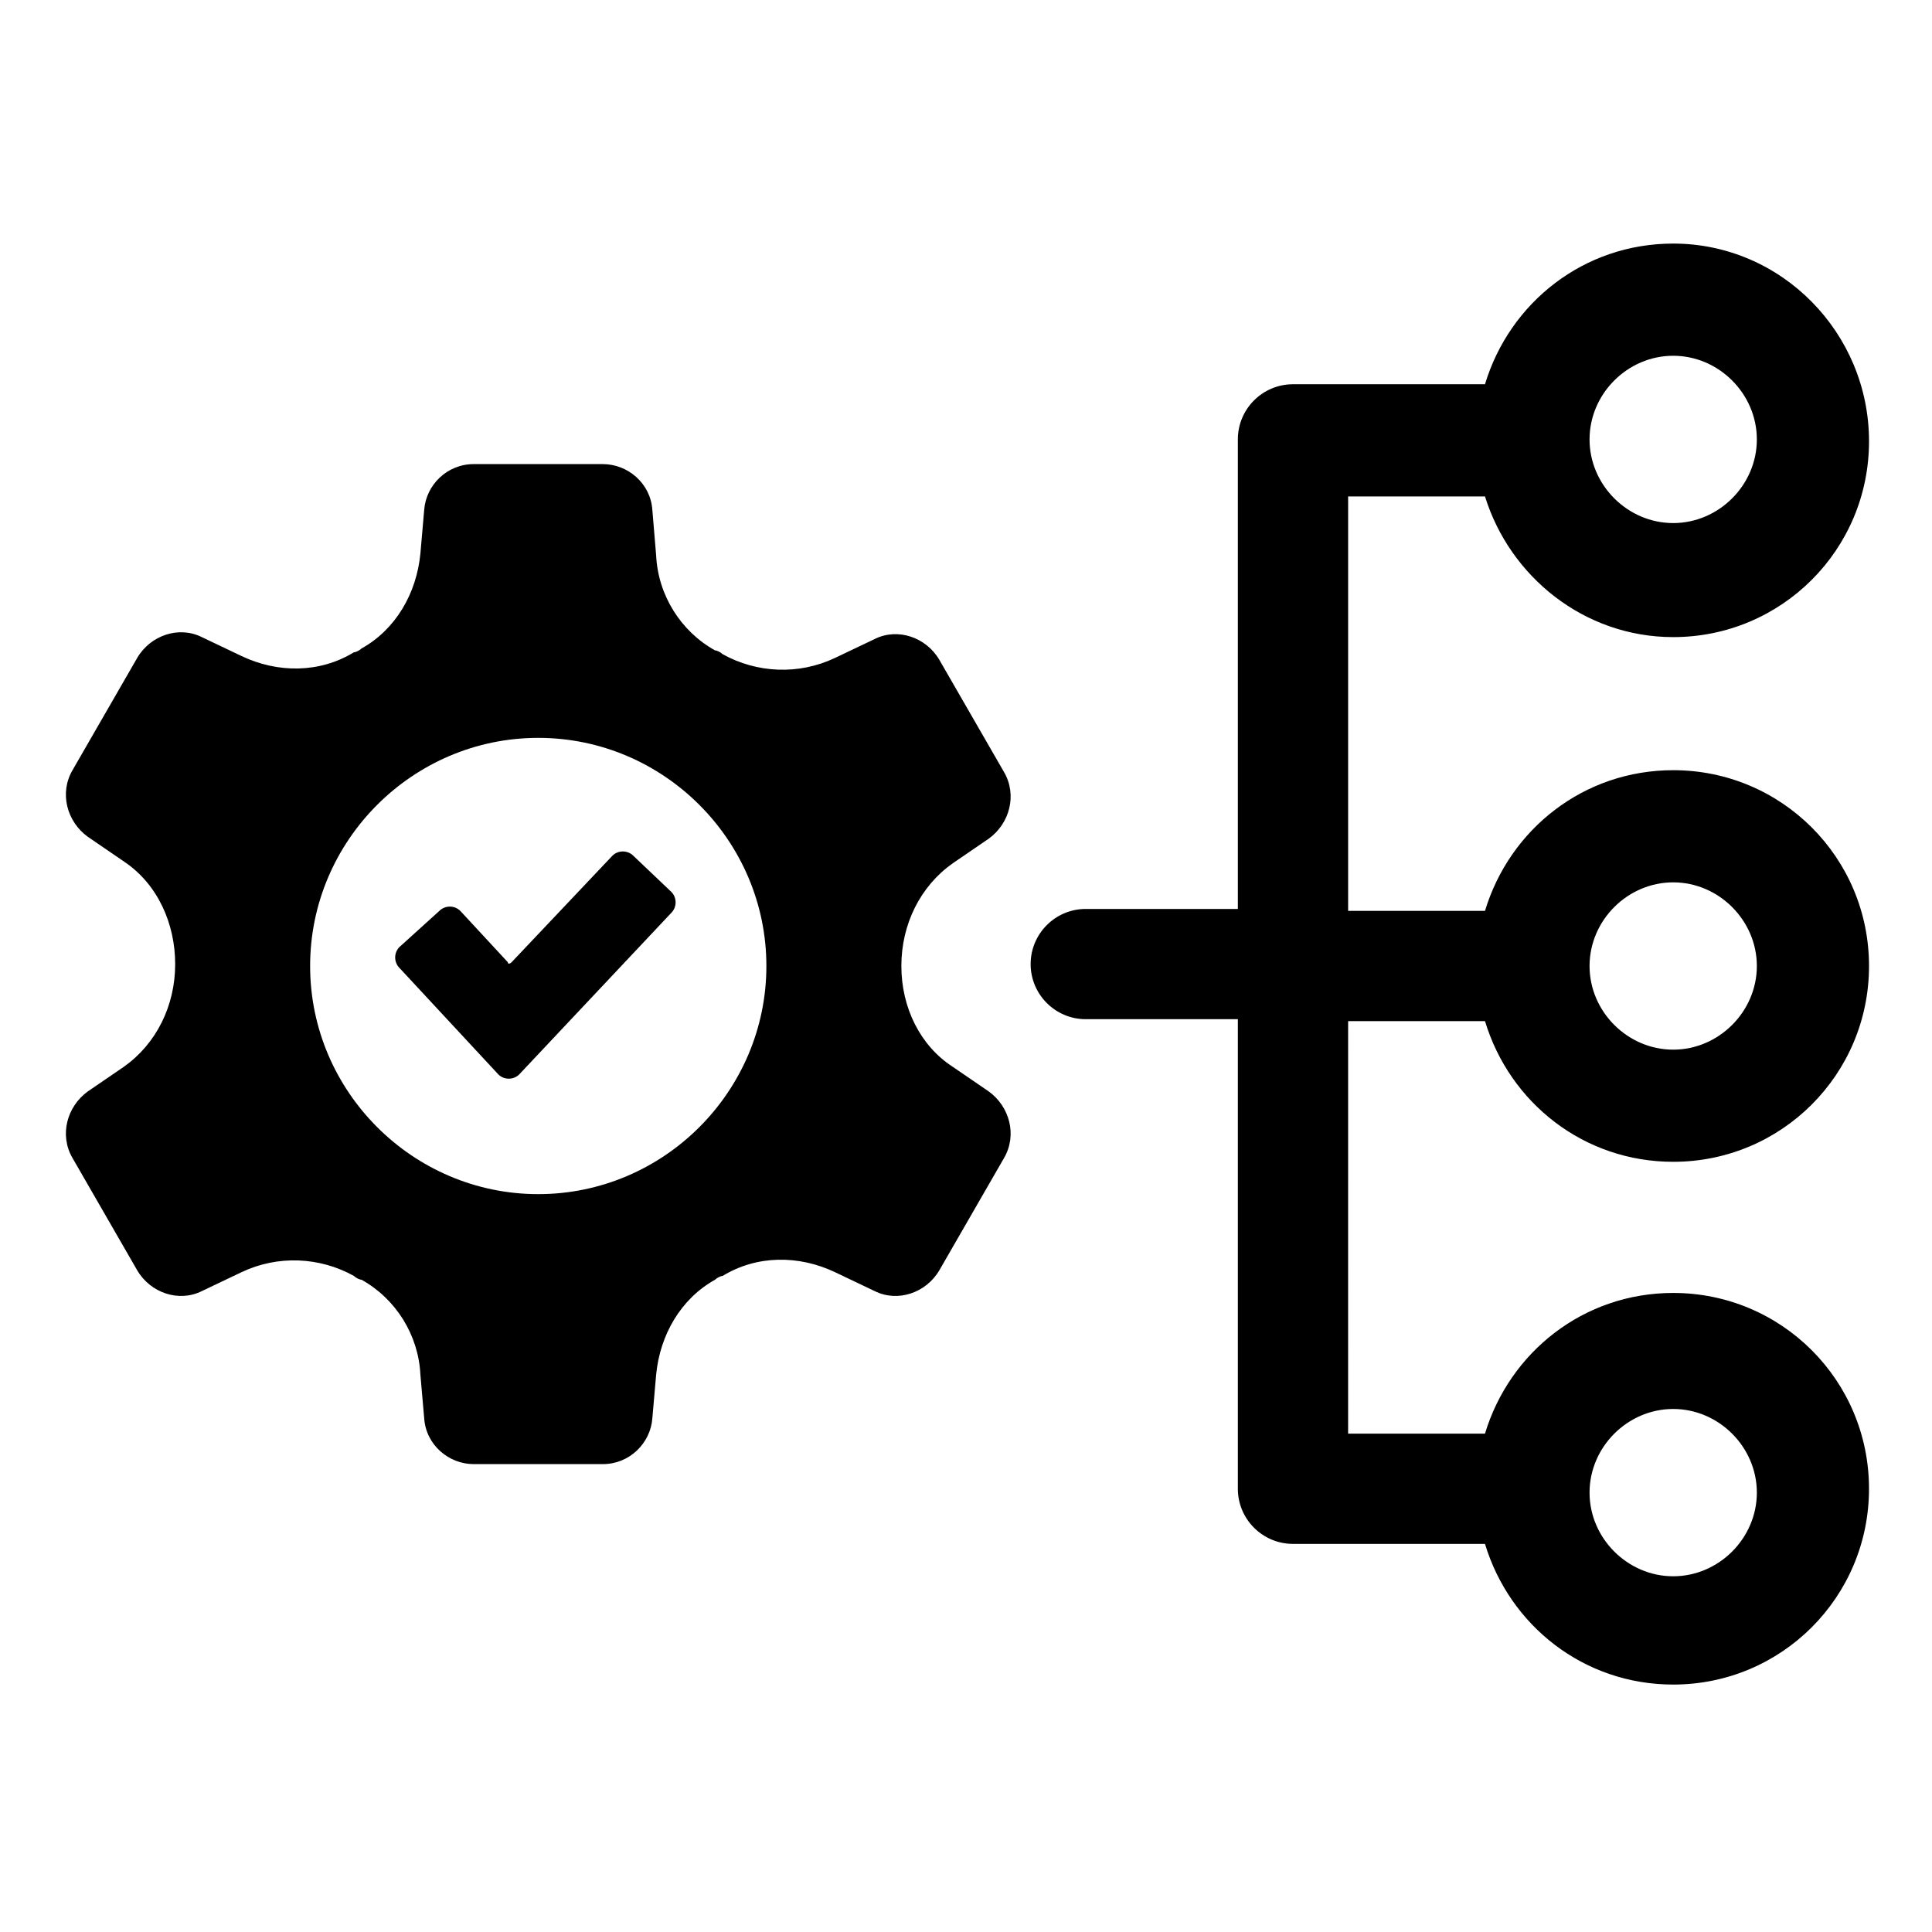 <?xml version="1.0" encoding="UTF-8"?>
<!-- The Best Svg Icon site in the world: iconSvg.co, Visit us! https://iconsvg.co -->
<svg fill="#000000" width="800px" height="800px" version="1.1" viewBox="144 144 512 512" xmlns="http://www.w3.org/2000/svg">
 <g>
  <path d="m537.54 414.61c6.551 21.664 26.199 37.281 49.879 37.281 28.719 0 51.891-23.176 51.891-51.891 0-28.719-23.176-51.891-51.891-51.891-23.68 0-43.328 15.617-49.879 37.281h-36.273v-109.83h36.273c6.551 21.16 26.199 37.281 49.879 37.281 28.719 0 51.891-23.176 51.891-51.891 0-28.719-23.176-52.398-51.895-52.398-23.68 0-43.328 15.617-49.879 37.281h-50.883c-8.062 0-14.609 6.551-14.609 14.609v124.44h-40.305c-8.062 0-14.609 6.551-14.609 14.609 0 8.062 6.551 14.609 14.609 14.609h40.305v124.44c0 8.062 6.551 14.609 14.609 14.609h50.883c6.551 21.664 26.199 37.281 49.879 37.281 28.719 0 51.891-23.176 51.891-51.891 0-28.719-23.176-51.891-51.891-51.891-23.68 0-43.328 15.617-49.879 37.281h-36.273l0.004-109.32zm49.875-36.777c12.09 0 22.168 10.078 22.168 22.168s-10.078 22.168-22.168 22.168c-12.09 0-22.168-10.078-22.168-22.168 0-12.094 10.078-22.168 22.168-22.168zm0-139.55c12.09 0 22.168 10.078 22.168 22.168 0 12.09-10.078 22.168-22.168 22.168-12.09 0-22.168-10.078-22.168-22.168 0-12.094 10.078-22.168 22.168-22.168zm0 279.11c12.09 0 22.168 10.078 22.168 22.168 0 12.09-10.078 22.168-22.168 22.168-12.09 0-22.168-10.078-22.168-22.168 0-12.094 10.078-22.168 22.168-22.168z"/>
  <path d="m382.87 400c0-11.082 5.039-21.16 13.602-27.207l9.574-6.551c5.543-4.031 7.559-11.586 4.031-17.633l-17.129-29.727c-3.527-6.047-11.082-8.566-17.129-5.543l-10.578 5.039c-9.574 4.535-20.656 4.031-29.727-1.008-0.504-0.504-1.512-1.008-2.016-1.008-9.07-5.039-15.113-14.609-15.617-25.191l-1.008-12.086c-0.504-7.055-6.551-12.09-13.098-12.09h-34.258c-7.055 0-12.594 5.543-13.098 12.09l-1.008 11.586c-1.008 10.578-6.551 20.152-15.617 25.191-0.504 0.504-1.512 1.008-2.016 1.008-9.07 5.543-20.152 5.543-29.727 1.008l-10.578-5.039c-6.047-3.023-13.602-0.504-17.129 5.543l-17.129 29.727c-3.527 6.047-1.512 13.602 4.031 17.633l9.574 6.551c9.07 6.047 13.602 16.625 13.602 27.207 0 11.082-5.039 21.16-13.602 27.207l-9.574 6.551c-5.543 4.031-7.559 11.586-4.031 17.633l17.129 29.727c3.527 6.047 11.082 8.566 17.129 5.543l10.578-5.039c9.574-4.535 20.656-4.031 29.727 1.008 0.504 0.504 1.512 1.008 2.016 1.008 9.07 5.039 15.113 14.609 15.617 25.191l1.008 11.586c0.504 7.055 6.551 12.09 13.098 12.09h34.258c7.055 0 12.594-5.543 13.098-12.09l1.008-11.586c1.008-10.578 6.551-20.152 15.617-25.191 0.504-0.504 1.512-1.008 2.016-1.008 9.07-5.543 20.152-5.543 29.727-1.008l10.578 5.039c6.047 3.023 13.602 0.504 17.129-5.543l17.129-29.727c3.527-6.047 1.512-13.602-4.031-17.633l-9.574-6.551c-8.562-5.547-13.602-15.625-13.602-26.707zm-96.227 60.457c-33.25 0-60.457-27.207-60.457-60.457s27.207-60.457 60.457-60.457 60.457 27.207 60.457 60.457-27.203 60.457-60.457 60.457z"/>
  <path d="m311.83 370.78c-1.512-1.512-4.031-1.512-5.543 0l-26.703 28.215c-0.504 0.504-1.008 0.504-1.008 0l-12.594-13.602c-1.512-1.512-4.031-1.512-5.543 0l-10.578 9.574c-1.512 1.512-1.512 4.031 0 5.543l26.199 28.215c1.512 1.512 4.031 1.512 5.543 0l40.305-42.824c1.512-1.512 1.512-4.031 0-5.543z"/>
 </g>
</svg>